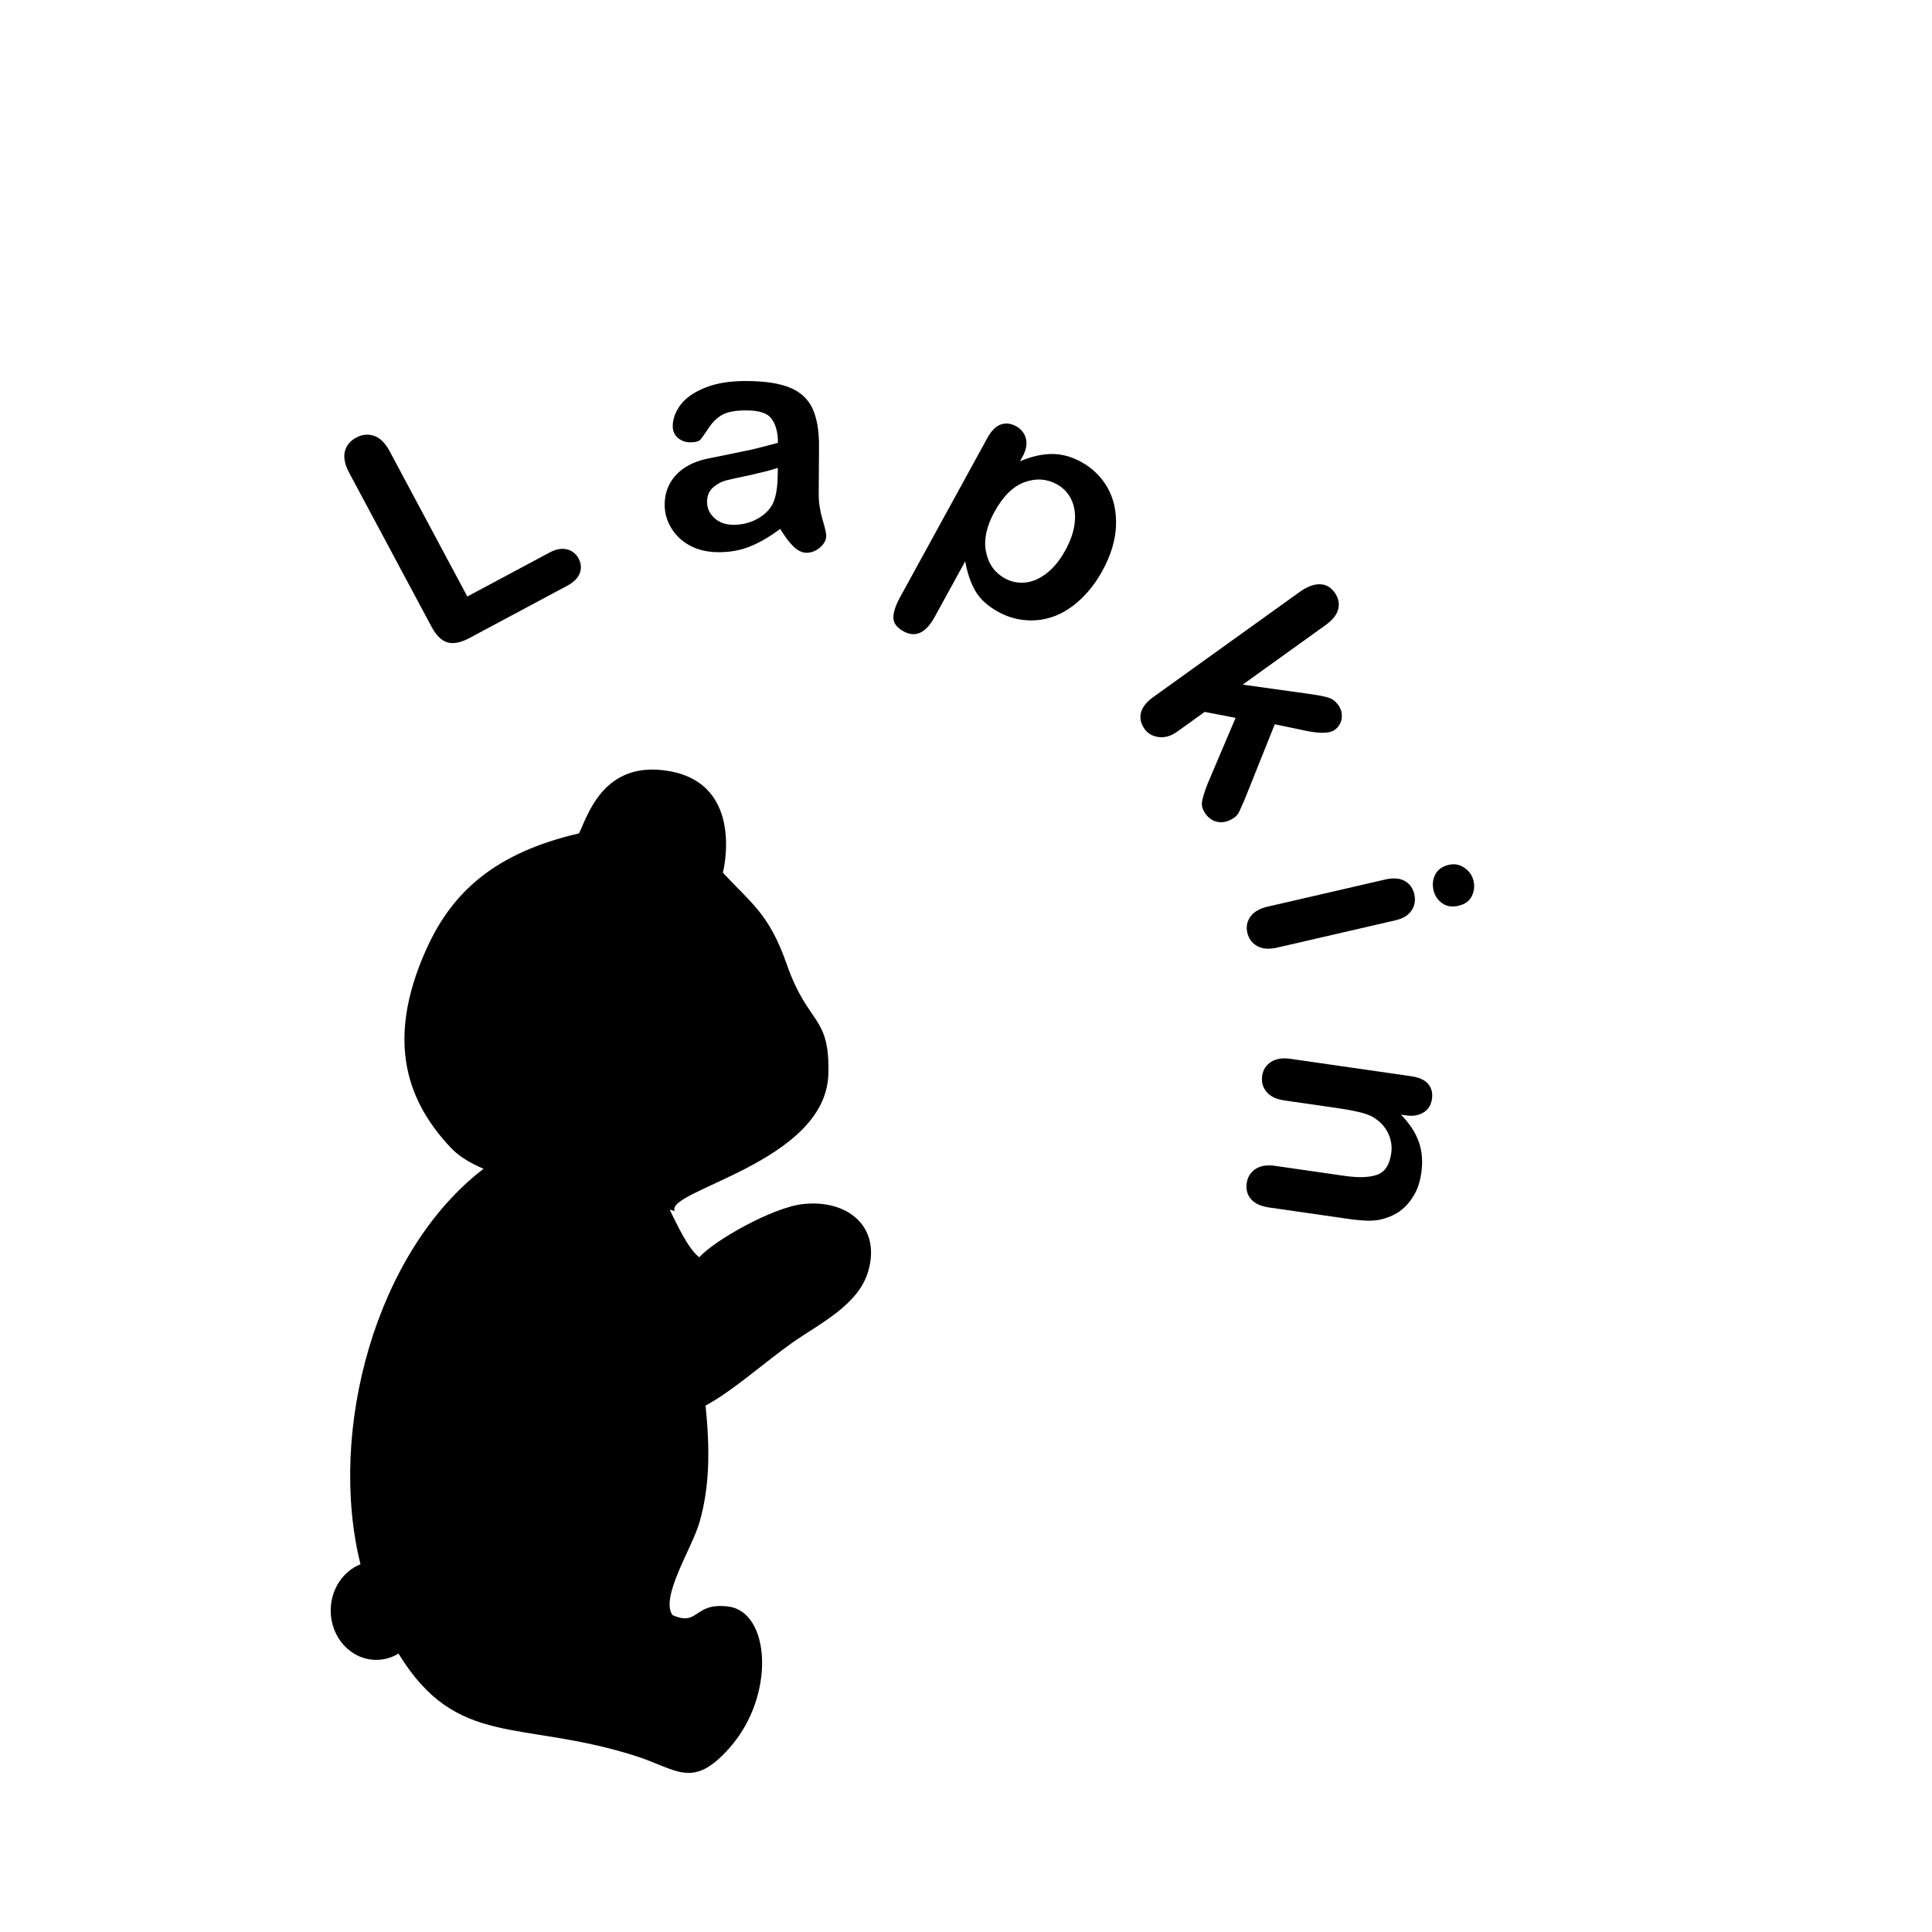 <?xml version="1.0" encoding="UTF-8"?> <!-- Creator: CorelDRAW 2019 --> <svg xmlns="http://www.w3.org/2000/svg" xmlns:xlink="http://www.w3.org/1999/xlink" xmlns:xodm="http://www.corel.com/coreldraw/odm/2003" xml:space="preserve" width="225.343mm" height="225.343mm" shape-rendering="geometricPrecision" text-rendering="geometricPrecision" image-rendering="optimizeQuality" fill-rule="evenodd" clip-rule="evenodd" viewBox="0 0 2853.32 2853.32"> <g id="Layer_x0020_1">  <circle fill="none" cx="1426.66" cy="1426.66" r="1426.66"></circle> <path fill="black" d="M588.52 2442.14c86.09,140.46 179.18,97.21 348.75,150.74 62.87,19.85 85.1,51.03 140.57,-11.95 68.06,-77.28 59.61,-200.33 -2.08,-208.26 -51.79,-6.66 -43.27,30.02 -82.48,12.68 -18.81,-25.69 28.59,-98.7 39.57,-136.45 15.78,-54.21 15.57,-110.11 9.19,-173.04 39.55,-21.06 88.56,-64.96 127.99,-92.79 39.77,-28.06 97.74,-55.23 112.3,-105.84 19.32,-67.21 -32.53,-106.44 -97.06,-98.91 -44.8,5.24 -130.46,53.67 -152.52,78.51 -16.67,-12.4 -33.91,-50.47 -43.61,-70.11l0.22 -0.23c2.45,0.71 4.86,1.43 7.18,2.17 -15.1,-30.82 223.41,-71.72 226.87,-202.59 2.31,-87.78 -29.8,-70.99 -61.57,-162.18 -25.96,-74.53 -52.91,-90.24 -94.21,-135.07 -0.02,-0.03 33.49,-129.7 -78.7,-149.89 -99.01,-17.82 -121.79,68.67 -133.88,91.88 -123.45,28.62 -186.81,85.94 -224.89,169.89 -64.43,142.05 -24.18,230.53 35.35,294.11 11.83,12.64 28.65,22.87 48.64,31.37 -159.22,121.7 -230.84,386.95 -181.75,584.01 -25.68,10.26 -43.99,37 -43.99,68.38 0,40.24 30.11,72.86 67.25,72.86 11.95,0 23.16,-3.38 32.88,-9.29z"></path> <path fill="black" fill-rule="nonzero" d="M575.44 666.38l114.76 214.59 121.13 -64.78c9.61,-5.14 18.27,-6.77 25.98,-4.89 7.68,1.98 13.44,6.49 17.22,13.56 3.85,7.2 4.4,14.5 1.71,21.68 -2.69,7.18 -8.96,13.44 -18.71,18.65l-144.25 77.14c-12.83,6.86 -23.71,8.97 -32.52,6.36 -8.81,-2.61 -16.68,-10.41 -23.62,-23.38l-121.4 -227.02c-6.5,-12.15 -8.63,-22.74 -6.4,-31.61 2.23,-8.87 7.79,-15.64 16.64,-20.37 8.78,-4.7 17.64,-5.63 26.46,-2.68 8.82,2.96 16.52,10.58 23.01,22.73zm576.79 114.69c-14.7,11.12 -29.23,19.66 -43.58,25.65 -14.44,5.98 -30.33,8.92 -47.61,8.81 -16.11,-0.1 -30.1,-3.3 -41.96,-9.68 -11.79,-6.38 -21,-14.99 -27.62,-25.85 -6.63,-10.94 -9.9,-22.55 -9.82,-35 0.1,-16.81 5.56,-31.17 16.37,-43.01 10.73,-11.84 25.65,-19.84 44.67,-24.16l29.45 -5.97 40.21 -8.39c12.31,-2.96 24.55,-6.15 36.56,-9.5 0.05,-7.94 -0.76,-14.87 -2.52,-20.95 -1.68,-6.08 -4.13,-11.08 -7.3,-15.07 -5.71,-7.74 -17.75,-11.7 -36.19,-11.82 -15.95,-0.1 -27.87,2.01 -35.68,6.24 -7.89,4.23 -14.7,10.73 -20.43,19.49 -5.81,8.76 -9.9,14.57 -12.33,17.36 -2.43,2.71 -7.57,4.08 -15.28,4.03 -6.85,-0.04 -12.91,-2.26 -18.25,-6.65 -4.95,-4.62 -7.41,-10.4 -7.37,-17.32 0.07,-10.74 3.95,-21.3 11.64,-31.52 7.77,-10.22 19.88,-18.71 36.5,-25.3 16.54,-6.67 37.03,-9.89 61.23,-9.74 27.47,0.17 48.93,3.49 64.38,10.05 15.45,6.55 26.35,16.82 32.81,30.87 3.15,6.95 5.51,15.05 7.17,24.25 1.58,9.19 2.37,19.63 2.3,31.3l-0.23 37.12 -0.21 33.93c-0.07,11.67 1.8,23.9 5.53,36.61 3.81,12.79 5.63,20.97 5.61,24.39 -0.04,6.23 -3.11,11.97 -9.21,17.3 -6.1,5.25 -12.89,7.86 -20.28,7.81 -6.23,-0.04 -12.51,-3.04 -18.78,-9.06 -6.27,-6.03 -12.83,-14.79 -19.76,-26.19zm-3.57 -90.06c-4.83,1.6 -10.29,3.2 -16.3,4.8 -6,1.52 -13.87,3.42 -23.61,5.69 -16.6,3.4 -28.6,6.05 -36.08,7.95 -6.55,1.51 -12.87,4.82 -19.05,10.08 -6.18,5.18 -9.34,12.32 -9.39,21.27 -0.06,9.42 3.47,17.45 10.67,24.11 7.2,6.66 16.44,10.06 27.88,10.13 12.45,0.08 23.83,-2.58 34.06,-7.88 10.31,-5.38 17.98,-12.26 23.09,-20.72 5.66,-9.61 8.56,-25.08 8.69,-46.56l0.06 -8.87zm361.46 -16.47l-3.63 6.62c17.06,-7.16 32.83,-10.67 47.28,-10.65 14.45,0.02 28.69,3.84 42.68,11.5 16.99,9.31 30.06,22.07 39.27,38.3 9.17,16.3 13.34,35.09 12.46,56.44 -0.91,21.42 -7.6,43.49 -20.02,66.15 -9.16,16.72 -20,30.83 -32.53,42.52 -12.49,11.61 -25.44,19.87 -38.69,24.76 -13.25,4.9 -27.01,6.85 -41.35,5.82 -14.35,-1.03 -27.95,-5.03 -40.78,-12.06 -15.69,-8.6 -27.05,-18.82 -34.08,-30.75 -7.01,-11.83 -12.06,-26.58 -15.26,-44.22l-44.93 81.96c-13.13,23.95 -28.45,31.18 -45.92,21.6 -10.24,-5.61 -15.34,-12.49 -15.24,-20.6 0.1,-8.11 3.36,-17.95 9.79,-29.69l129.17 -235.64c5.69,-10.37 12.2,-16.92 19.44,-19.6 7.31,-2.65 14.94,-1.84 22.93,2.54 7.58,4.15 12.39,10.26 14.46,18.31 1.96,8.08 0.3,16.94 -5.05,26.7zm63.44 137.81c7.86,-14.33 12.44,-27.88 13.69,-40.68 1.36,-12.83 -0.34,-24.15 -5.02,-33.9 -4.75,-9.79 -11.88,-17.34 -21.44,-22.58 -14.95,-8.19 -30.89,-9.21 -47.78,-3.02 -16.95,6.15 -31.75,20.85 -44.39,43.91 -11.86,21.63 -16.02,41.36 -12.37,59.16 3.58,17.76 13.01,30.83 28.23,39.17 8.87,4.86 18.69,6.87 29.31,5.95 10.73,-0.95 21.28,-5.46 31.72,-13.5 10.55,-8.07 19.86,-19.56 28.05,-34.5zm209.94 345.07l41.33 -97.22 -45.62 -8.83 -40.2 28.87c-9.48,6.81 -18.8,9.57 -27.85,8.31 -9.05,-1.26 -15.93,-5.23 -20.74,-11.94 -5.58,-7.78 -7.4,-15.77 -5.39,-23.91 1.96,-8.21 8.02,-15.92 18.13,-23.18l215.5 -154.74c11.25,-8.08 21.33,-12.06 30.34,-11.92 8.96,0.08 16.32,4.18 22.09,12.21 5.58,7.78 7.38,15.88 5.33,24.24 -2,8.43 -8.2,16.33 -18.57,23.78l-122.57 88.01 100.42 14.03c12.05,1.7 20.85,3.42 26.51,5.3 5.61,1.81 10.33,5.32 14.06,10.5 4.45,6.2 6.15,12.83 5.21,19.93 -0.96,7.2 -4.46,12.88 -10.52,17.23 -7.27,5.22 -22.1,5.52 -44.4,0.74l-43.88 -9.21 -44.22 110.41 -7.99 18.09c-1.87,3.93 -4.21,6.95 -7.05,8.99 -7.9,5.67 -15.81,8 -23.62,7 -7.86,-1.07 -14.32,-5.14 -19.45,-12.28 -4.27,-5.94 -5.98,-11.8 -5.13,-17.68 0.9,-5.82 3.65,-14.79 8.29,-26.74zm277.86 201.65l-175.32 40.47c-11.83,2.73 -21.59,1.95 -29.29,-2.34 -7.7,-4.29 -12.56,-10.84 -14.61,-19.71 -2.01,-8.72 -0.49,-16.66 4.58,-23.74 5.07,-7.08 13.53,-11.99 25.35,-14.72l173.5 -40.05c12.06,-2.78 21.73,-2.06 29.07,2.07 7.34,4.14 12.04,10.64 14.09,19.51 2.07,8.95 0.73,17 -4.02,24.09 -4.75,7.09 -12.58,11.93 -23.35,14.42zm55.72 -44.41c-1.94,-8.42 -1.03,-16.22 2.75,-23.4 3.77,-7.18 10.45,-11.84 19.93,-14.02 8.42,-1.94 16.11,-0.44 23.16,4.48 7.05,4.92 11.48,11.33 13.32,19.29 1.82,7.89 0.91,15.37 -2.62,22.57 -3.53,7.2 -10.18,11.93 -19.89,14.18 -9.33,2.15 -17.29,0.87 -23.89,-3.83 -6.6,-4.71 -10.86,-11.07 -12.75,-19.26zm-40.58 332.64l-7.47 -1.08c12.61,12.9 21.39,26.2 26.31,40.04 4.93,13.84 6.18,29.12 3.77,45.83 -1.21,8.4 -3.17,15.98 -5.79,22.75 -2.71,6.77 -6.38,13.15 -11.11,19.24 -8.75,11.63 -20.06,19.75 -34.09,24.34 -7.65,2.91 -16.19,4.35 -25.56,4.42 -4.39,-0.08 -9.23,-0.31 -14.52,-0.75 -5.21,-0.44 -11.62,-1.2 -19.09,-2.28l-114.69 -16.53c-12.33,-1.78 -21.24,-5.89 -26.75,-12.43 -5.52,-6.46 -7.61,-14.31 -6.29,-23.47 1.3,-9.01 5.61,-16.02 12.91,-20.86 7.3,-4.84 16.97,-6.44 28.98,-4.71l102.75 14.81c20.41,2.94 36.37,2.41 47.88,-1.59 11.52,-4.08 18.45,-14.56 20.91,-31.58 1.58,-10.94 -0.22,-21.42 -5.38,-31.44 -5.17,-9.94 -13.23,-17.87 -24.26,-23.7 -8.89,-4.35 -25.77,-8.35 -50.8,-11.96l-77.18 -11.12c-12.17,-1.75 -20.99,-6.01 -26.55,-12.71 -5.56,-6.7 -7.72,-14.63 -6.41,-23.73 1.25,-8.71 5.53,-15.48 12.84,-20.32 7.3,-4.84 16.97,-6.44 28.98,-4.71l178.09 25.66c11.71,1.69 20.12,5.49 25.18,11.33 5.04,5.92 6.96,13.35 5.66,22.36 -0.8,5.54 -2.74,10.3 -5.82,14.18 -3.14,3.79 -7.41,6.71 -12.96,8.67 -5.47,1.96 -12.07,2.43 -19.54,1.35z"></path> </g> </svg> 